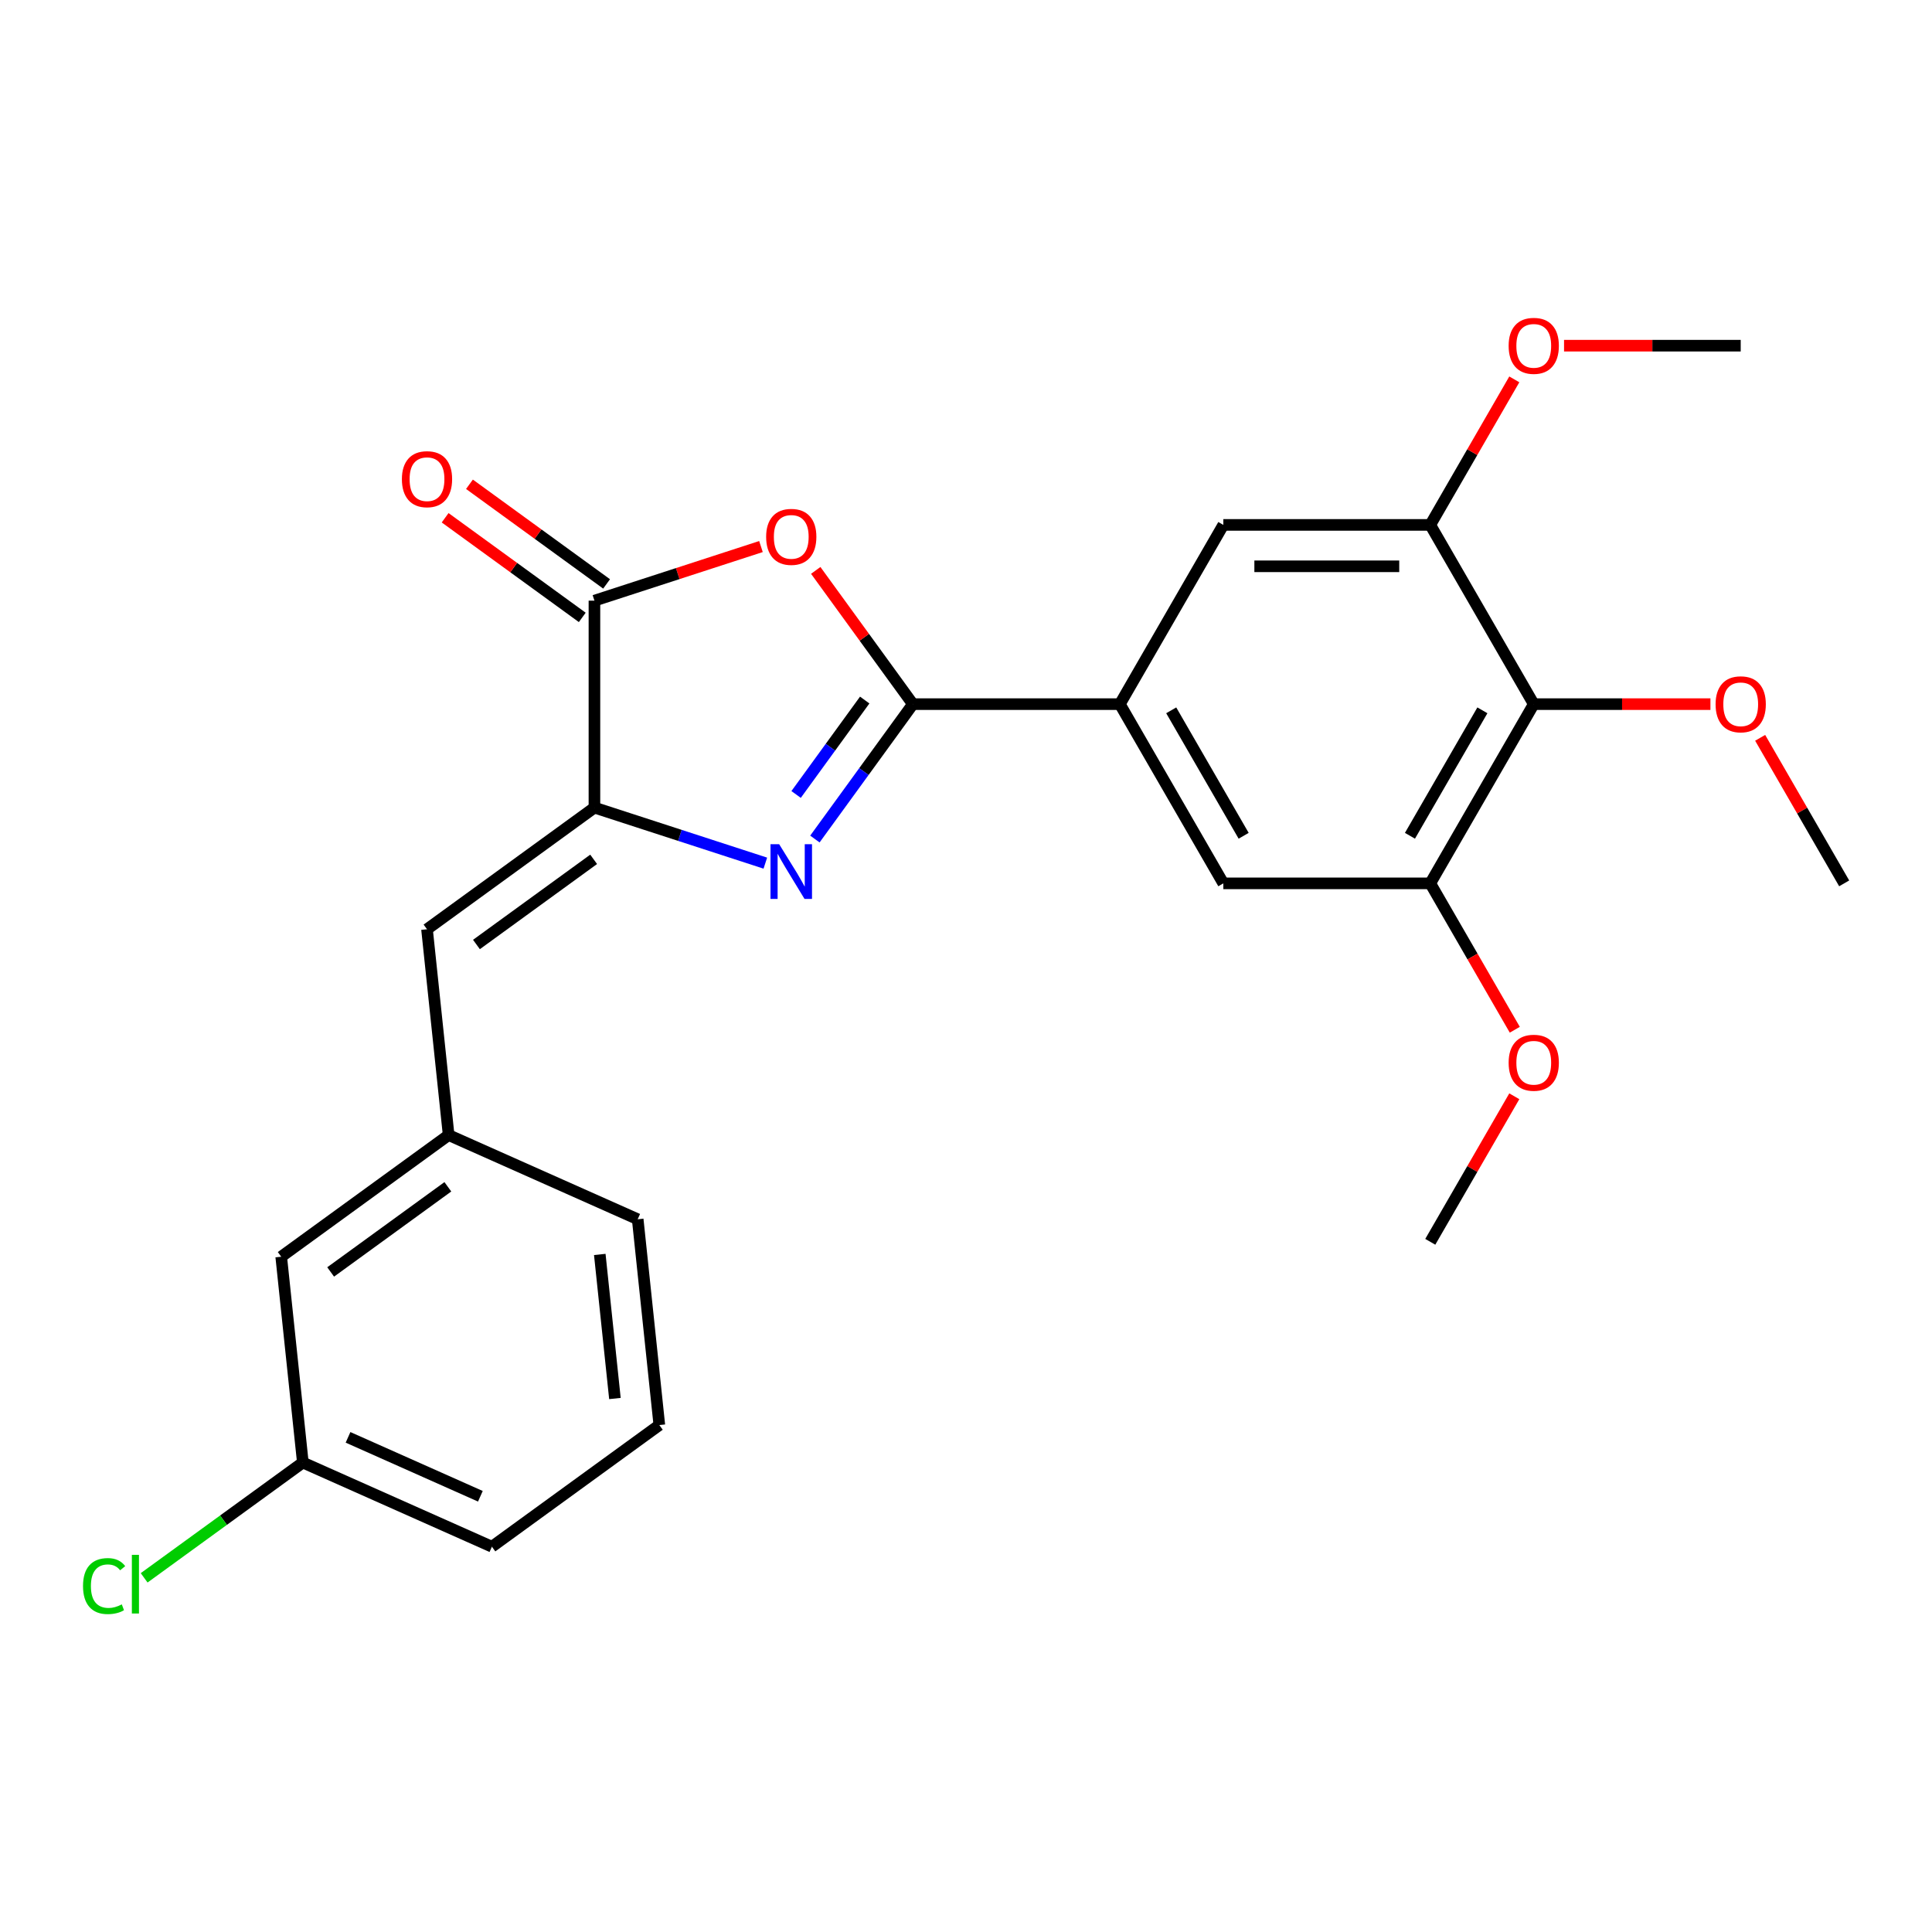<?xml version='1.0' encoding='iso-8859-1'?>
<svg version='1.1' baseProfile='full'
              xmlns='http://www.w3.org/2000/svg'
                      xmlns:rdkit='http://www.rdkit.org/xml'
                      xmlns:xlink='http://www.w3.org/1999/xlink'
                  xml:space='preserve'
width='1000px' height='1000px' viewBox='0 0 1000 1000'>
<!-- END OF HEADER -->
<rect style='opacity:1.0;fill:#FFFFFF;stroke:none' width='1000' height='1000' x='0' y='0'> </rect>
<path class='bond-0' d='M 472.515,364.459 L 447.151,399.37' style='fill:none;fill-rule:evenodd;stroke:#000000;stroke-width:6px;stroke-linecap:butt;stroke-linejoin:miter;stroke-opacity:1' />
<path class='bond-0' d='M 447.151,399.37 L 421.787,434.281' style='fill:none;fill-rule:evenodd;stroke:#0000FF;stroke-width:6px;stroke-linecap:butt;stroke-linejoin:miter;stroke-opacity:1' />
<path class='bond-0' d='M 447.574,362.34 L 429.819,386.777' style='fill:none;fill-rule:evenodd;stroke:#000000;stroke-width:6px;stroke-linecap:butt;stroke-linejoin:miter;stroke-opacity:1' />
<path class='bond-0' d='M 429.819,386.777 L 412.064,411.215' style='fill:none;fill-rule:evenodd;stroke:#0000FF;stroke-width:6px;stroke-linecap:butt;stroke-linejoin:miter;stroke-opacity:1' />
<path class='bond-2' d='M 472.515,364.459 L 447.369,329.848' style='fill:none;fill-rule:evenodd;stroke:#000000;stroke-width:6px;stroke-linecap:butt;stroke-linejoin:miter;stroke-opacity:1' />
<path class='bond-2' d='M 447.369,329.848 L 422.223,295.237' style='fill:none;fill-rule:evenodd;stroke:#FF0000;stroke-width:6px;stroke-linecap:butt;stroke-linejoin:miter;stroke-opacity:1' />
<path class='bond-4' d='M 472.515,364.459 L 579.633,364.459' style='fill:none;fill-rule:evenodd;stroke:#000000;stroke-width:6px;stroke-linecap:butt;stroke-linejoin:miter;stroke-opacity:1' />
<path class='bond-1' d='M 396.135,446.759 L 351.907,432.388' style='fill:none;fill-rule:evenodd;stroke:#0000FF;stroke-width:6px;stroke-linecap:butt;stroke-linejoin:miter;stroke-opacity:1' />
<path class='bond-1' d='M 351.907,432.388 L 307.678,418.018' style='fill:none;fill-rule:evenodd;stroke:#000000;stroke-width:6px;stroke-linecap:butt;stroke-linejoin:miter;stroke-opacity:1' />
<path class='bond-6' d='M 307.678,418.018 L 221.018,480.98' style='fill:none;fill-rule:evenodd;stroke:#000000;stroke-width:6px;stroke-linecap:butt;stroke-linejoin:miter;stroke-opacity:1' />
<path class='bond-6' d='M 307.272,444.794 L 246.609,488.868' style='fill:none;fill-rule:evenodd;stroke:#000000;stroke-width:6px;stroke-linecap:butt;stroke-linejoin:miter;stroke-opacity:1' />
<path class='bond-25' d='M 307.678,418.018 L 307.678,310.9' style='fill:none;fill-rule:evenodd;stroke:#000000;stroke-width:6px;stroke-linecap:butt;stroke-linejoin:miter;stroke-opacity:1' />
<path class='bond-3' d='M 393.875,282.893 L 350.777,296.896' style='fill:none;fill-rule:evenodd;stroke:#FF0000;stroke-width:6px;stroke-linecap:butt;stroke-linejoin:miter;stroke-opacity:1' />
<path class='bond-3' d='M 350.777,296.896 L 307.678,310.9' style='fill:none;fill-rule:evenodd;stroke:#000000;stroke-width:6px;stroke-linecap:butt;stroke-linejoin:miter;stroke-opacity:1' />
<path class='bond-11' d='M 313.974,302.234 L 278.483,276.448' style='fill:none;fill-rule:evenodd;stroke:#000000;stroke-width:6px;stroke-linecap:butt;stroke-linejoin:miter;stroke-opacity:1' />
<path class='bond-11' d='M 278.483,276.448 L 242.992,250.662' style='fill:none;fill-rule:evenodd;stroke:#FF0000;stroke-width:6px;stroke-linecap:butt;stroke-linejoin:miter;stroke-opacity:1' />
<path class='bond-11' d='M 301.382,319.566 L 265.891,293.78' style='fill:none;fill-rule:evenodd;stroke:#000000;stroke-width:6px;stroke-linecap:butt;stroke-linejoin:miter;stroke-opacity:1' />
<path class='bond-11' d='M 265.891,293.78 L 230.4,267.994' style='fill:none;fill-rule:evenodd;stroke:#FF0000;stroke-width:6px;stroke-linecap:butt;stroke-linejoin:miter;stroke-opacity:1' />
<path class='bond-9' d='M 579.633,364.459 L 633.192,271.692' style='fill:none;fill-rule:evenodd;stroke:#000000;stroke-width:6px;stroke-linecap:butt;stroke-linejoin:miter;stroke-opacity:1' />
<path class='bond-10' d='M 579.633,364.459 L 633.192,457.225' style='fill:none;fill-rule:evenodd;stroke:#000000;stroke-width:6px;stroke-linecap:butt;stroke-linejoin:miter;stroke-opacity:1' />
<path class='bond-10' d='M 606.22,367.662 L 643.712,432.599' style='fill:none;fill-rule:evenodd;stroke:#000000;stroke-width:6px;stroke-linecap:butt;stroke-linejoin:miter;stroke-opacity:1' />
<path class='bond-5' d='M 793.869,364.459 L 740.31,457.225' style='fill:none;fill-rule:evenodd;stroke:#000000;stroke-width:6px;stroke-linecap:butt;stroke-linejoin:miter;stroke-opacity:1' />
<path class='bond-5' d='M 767.282,367.662 L 729.79,432.599' style='fill:none;fill-rule:evenodd;stroke:#000000;stroke-width:6px;stroke-linecap:butt;stroke-linejoin:miter;stroke-opacity:1' />
<path class='bond-13' d='M 793.869,364.459 L 839.589,364.459' style='fill:none;fill-rule:evenodd;stroke:#000000;stroke-width:6px;stroke-linecap:butt;stroke-linejoin:miter;stroke-opacity:1' />
<path class='bond-13' d='M 839.589,364.459 L 885.309,364.459' style='fill:none;fill-rule:evenodd;stroke:#FF0000;stroke-width:6px;stroke-linecap:butt;stroke-linejoin:miter;stroke-opacity:1' />
<path class='bond-26' d='M 793.869,364.459 L 740.31,271.692' style='fill:none;fill-rule:evenodd;stroke:#000000;stroke-width:6px;stroke-linecap:butt;stroke-linejoin:miter;stroke-opacity:1' />
<path class='bond-12' d='M 221.018,480.98 L 232.215,587.511' style='fill:none;fill-rule:evenodd;stroke:#000000;stroke-width:6px;stroke-linecap:butt;stroke-linejoin:miter;stroke-opacity:1' />
<path class='bond-7' d='M 740.31,457.225 L 633.192,457.225' style='fill:none;fill-rule:evenodd;stroke:#000000;stroke-width:6px;stroke-linecap:butt;stroke-linejoin:miter;stroke-opacity:1' />
<path class='bond-16' d='M 740.31,457.225 L 762.182,495.11' style='fill:none;fill-rule:evenodd;stroke:#000000;stroke-width:6px;stroke-linecap:butt;stroke-linejoin:miter;stroke-opacity:1' />
<path class='bond-16' d='M 762.182,495.11 L 784.055,532.994' style='fill:none;fill-rule:evenodd;stroke:#FF0000;stroke-width:6px;stroke-linecap:butt;stroke-linejoin:miter;stroke-opacity:1' />
<path class='bond-8' d='M 740.31,271.692 L 633.192,271.692' style='fill:none;fill-rule:evenodd;stroke:#000000;stroke-width:6px;stroke-linecap:butt;stroke-linejoin:miter;stroke-opacity:1' />
<path class='bond-8' d='M 724.242,293.116 L 649.26,293.116' style='fill:none;fill-rule:evenodd;stroke:#000000;stroke-width:6px;stroke-linecap:butt;stroke-linejoin:miter;stroke-opacity:1' />
<path class='bond-15' d='M 740.31,271.692 L 762.055,234.028' style='fill:none;fill-rule:evenodd;stroke:#000000;stroke-width:6px;stroke-linecap:butt;stroke-linejoin:miter;stroke-opacity:1' />
<path class='bond-15' d='M 762.055,234.028 L 783.801,196.363' style='fill:none;fill-rule:evenodd;stroke:#FF0000;stroke-width:6px;stroke-linecap:butt;stroke-linejoin:miter;stroke-opacity:1' />
<path class='bond-14' d='M 232.215,587.511 L 145.555,650.473' style='fill:none;fill-rule:evenodd;stroke:#000000;stroke-width:6px;stroke-linecap:butt;stroke-linejoin:miter;stroke-opacity:1' />
<path class='bond-14' d='M 231.808,614.287 L 171.146,658.361' style='fill:none;fill-rule:evenodd;stroke:#000000;stroke-width:6px;stroke-linecap:butt;stroke-linejoin:miter;stroke-opacity:1' />
<path class='bond-20' d='M 232.215,587.511 L 330.072,631.08' style='fill:none;fill-rule:evenodd;stroke:#000000;stroke-width:6px;stroke-linecap:butt;stroke-linejoin:miter;stroke-opacity:1' />
<path class='bond-22' d='M 911.054,381.897 L 932.8,419.561' style='fill:none;fill-rule:evenodd;stroke:#FF0000;stroke-width:6px;stroke-linecap:butt;stroke-linejoin:miter;stroke-opacity:1' />
<path class='bond-22' d='M 932.8,419.561 L 954.545,457.225' style='fill:none;fill-rule:evenodd;stroke:#000000;stroke-width:6px;stroke-linecap:butt;stroke-linejoin:miter;stroke-opacity:1' />
<path class='bond-17' d='M 145.555,650.473 L 156.752,757.004' style='fill:none;fill-rule:evenodd;stroke:#000000;stroke-width:6px;stroke-linecap:butt;stroke-linejoin:miter;stroke-opacity:1' />
<path class='bond-24' d='M 809.547,178.925 L 855.267,178.925' style='fill:none;fill-rule:evenodd;stroke:#FF0000;stroke-width:6px;stroke-linecap:butt;stroke-linejoin:miter;stroke-opacity:1' />
<path class='bond-24' d='M 855.267,178.925 L 900.987,178.925' style='fill:none;fill-rule:evenodd;stroke:#000000;stroke-width:6px;stroke-linecap:butt;stroke-linejoin:miter;stroke-opacity:1' />
<path class='bond-23' d='M 783.801,567.43 L 762.055,605.095' style='fill:none;fill-rule:evenodd;stroke:#FF0000;stroke-width:6px;stroke-linecap:butt;stroke-linejoin:miter;stroke-opacity:1' />
<path class='bond-23' d='M 762.055,605.095 L 740.31,642.759' style='fill:none;fill-rule:evenodd;stroke:#000000;stroke-width:6px;stroke-linecap:butt;stroke-linejoin:miter;stroke-opacity:1' />
<path class='bond-18' d='M 156.752,757.004 L 115.68,786.844' style='fill:none;fill-rule:evenodd;stroke:#000000;stroke-width:6px;stroke-linecap:butt;stroke-linejoin:miter;stroke-opacity:1' />
<path class='bond-18' d='M 115.68,786.844 L 74.609,816.684' style='fill:none;fill-rule:evenodd;stroke:#00CC00;stroke-width:6px;stroke-linecap:butt;stroke-linejoin:miter;stroke-opacity:1' />
<path class='bond-27' d='M 156.752,757.004 L 254.609,800.573' style='fill:none;fill-rule:evenodd;stroke:#000000;stroke-width:6px;stroke-linecap:butt;stroke-linejoin:miter;stroke-opacity:1' />
<path class='bond-27' d='M 180.144,743.968 L 248.644,774.466' style='fill:none;fill-rule:evenodd;stroke:#000000;stroke-width:6px;stroke-linecap:butt;stroke-linejoin:miter;stroke-opacity:1' />
<path class='bond-19' d='M 341.269,737.611 L 330.072,631.08' style='fill:none;fill-rule:evenodd;stroke:#000000;stroke-width:6px;stroke-linecap:butt;stroke-linejoin:miter;stroke-opacity:1' />
<path class='bond-19' d='M 318.283,723.87 L 310.445,649.299' style='fill:none;fill-rule:evenodd;stroke:#000000;stroke-width:6px;stroke-linecap:butt;stroke-linejoin:miter;stroke-opacity:1' />
<path class='bond-21' d='M 341.269,737.611 L 254.609,800.573' style='fill:none;fill-rule:evenodd;stroke:#000000;stroke-width:6px;stroke-linecap:butt;stroke-linejoin:miter;stroke-opacity:1' />
<path  class='atom-1' d='M 403.293 436.959
L 412.573 451.959
Q 413.493 453.439, 414.973 456.119
Q 416.453 458.799, 416.533 458.959
L 416.533 436.959
L 420.293 436.959
L 420.293 465.279
L 416.413 465.279
L 406.453 448.879
Q 405.293 446.959, 404.053 444.759
Q 402.853 442.559, 402.493 441.879
L 402.493 465.279
L 398.813 465.279
L 398.813 436.959
L 403.293 436.959
' fill='#0000FF'/>
<path  class='atom-3' d='M 396.553 277.879
Q 396.553 271.079, 399.913 267.279
Q 403.273 263.479, 409.553 263.479
Q 415.833 263.479, 419.193 267.279
Q 422.553 271.079, 422.553 277.879
Q 422.553 284.759, 419.153 288.679
Q 415.753 292.559, 409.553 292.559
Q 403.313 292.559, 399.913 288.679
Q 396.553 284.799, 396.553 277.879
M 409.553 289.359
Q 413.873 289.359, 416.193 286.479
Q 418.553 283.559, 418.553 277.879
Q 418.553 272.319, 416.193 269.519
Q 413.873 266.679, 409.553 266.679
Q 405.233 266.679, 402.873 269.479
Q 400.553 272.279, 400.553 277.879
Q 400.553 283.599, 402.873 286.479
Q 405.233 289.359, 409.553 289.359
' fill='#FF0000'/>
<path  class='atom-12' d='M 208.018 248.018
Q 208.018 241.218, 211.378 237.418
Q 214.738 233.618, 221.018 233.618
Q 227.298 233.618, 230.658 237.418
Q 234.018 241.218, 234.018 248.018
Q 234.018 254.898, 230.618 258.818
Q 227.218 262.698, 221.018 262.698
Q 214.778 262.698, 211.378 258.818
Q 208.018 254.938, 208.018 248.018
M 221.018 259.498
Q 225.338 259.498, 227.658 256.618
Q 230.018 253.698, 230.018 248.018
Q 230.018 242.458, 227.658 239.658
Q 225.338 236.818, 221.018 236.818
Q 216.698 236.818, 214.338 239.618
Q 212.018 242.418, 212.018 248.018
Q 212.018 253.738, 214.338 256.618
Q 216.698 259.498, 221.018 259.498
' fill='#FF0000'/>
<path  class='atom-14' d='M 887.987 364.539
Q 887.987 357.739, 891.347 353.939
Q 894.707 350.139, 900.987 350.139
Q 907.267 350.139, 910.627 353.939
Q 913.987 357.739, 913.987 364.539
Q 913.987 371.419, 910.587 375.339
Q 907.187 379.219, 900.987 379.219
Q 894.747 379.219, 891.347 375.339
Q 887.987 371.459, 887.987 364.539
M 900.987 376.019
Q 905.307 376.019, 907.627 373.139
Q 909.987 370.219, 909.987 364.539
Q 909.987 358.979, 907.627 356.179
Q 905.307 353.339, 900.987 353.339
Q 896.667 353.339, 894.307 356.139
Q 891.987 358.939, 891.987 364.539
Q 891.987 370.259, 894.307 373.139
Q 896.667 376.019, 900.987 376.019
' fill='#FF0000'/>
<path  class='atom-16' d='M 780.869 179.005
Q 780.869 172.205, 784.229 168.405
Q 787.589 164.605, 793.869 164.605
Q 800.149 164.605, 803.509 168.405
Q 806.869 172.205, 806.869 179.005
Q 806.869 185.885, 803.469 189.805
Q 800.069 193.685, 793.869 193.685
Q 787.629 193.685, 784.229 189.805
Q 780.869 185.925, 780.869 179.005
M 793.869 190.485
Q 798.189 190.485, 800.509 187.605
Q 802.869 184.685, 802.869 179.005
Q 802.869 173.445, 800.509 170.645
Q 798.189 167.805, 793.869 167.805
Q 789.549 167.805, 787.189 170.605
Q 784.869 173.405, 784.869 179.005
Q 784.869 184.725, 787.189 187.605
Q 789.549 190.485, 793.869 190.485
' fill='#FF0000'/>
<path  class='atom-17' d='M 780.869 550.072
Q 780.869 543.272, 784.229 539.472
Q 787.589 535.672, 793.869 535.672
Q 800.149 535.672, 803.509 539.472
Q 806.869 543.272, 806.869 550.072
Q 806.869 556.952, 803.469 560.872
Q 800.069 564.752, 793.869 564.752
Q 787.629 564.752, 784.229 560.872
Q 780.869 556.992, 780.869 550.072
M 793.869 561.552
Q 798.189 561.552, 800.509 558.672
Q 802.869 555.752, 802.869 550.072
Q 802.869 544.512, 800.509 541.712
Q 798.189 538.872, 793.869 538.872
Q 789.549 538.872, 787.189 541.672
Q 784.869 544.472, 784.869 550.072
Q 784.869 555.792, 787.189 558.672
Q 789.549 561.552, 793.869 561.552
' fill='#FF0000'/>
<path  class='atom-19' d='M 42.971 820.946
Q 42.971 813.906, 46.251 810.226
Q 49.571 806.506, 55.851 806.506
Q 61.691 806.506, 64.811 810.626
L 62.171 812.786
Q 59.891 809.786, 55.851 809.786
Q 51.571 809.786, 49.291 812.666
Q 47.051 815.506, 47.051 820.946
Q 47.051 826.546, 49.371 829.426
Q 51.731 832.306, 56.291 832.306
Q 59.411 832.306, 63.051 830.426
L 64.171 833.426
Q 62.691 834.386, 60.451 834.946
Q 58.211 835.506, 55.731 835.506
Q 49.571 835.506, 46.251 831.746
Q 42.971 827.986, 42.971 820.946
' fill='#00CC00'/>
<path  class='atom-19' d='M 68.251 804.786
L 71.931 804.786
L 71.931 835.146
L 68.251 835.146
L 68.251 804.786
' fill='#00CC00'/>
</svg>
